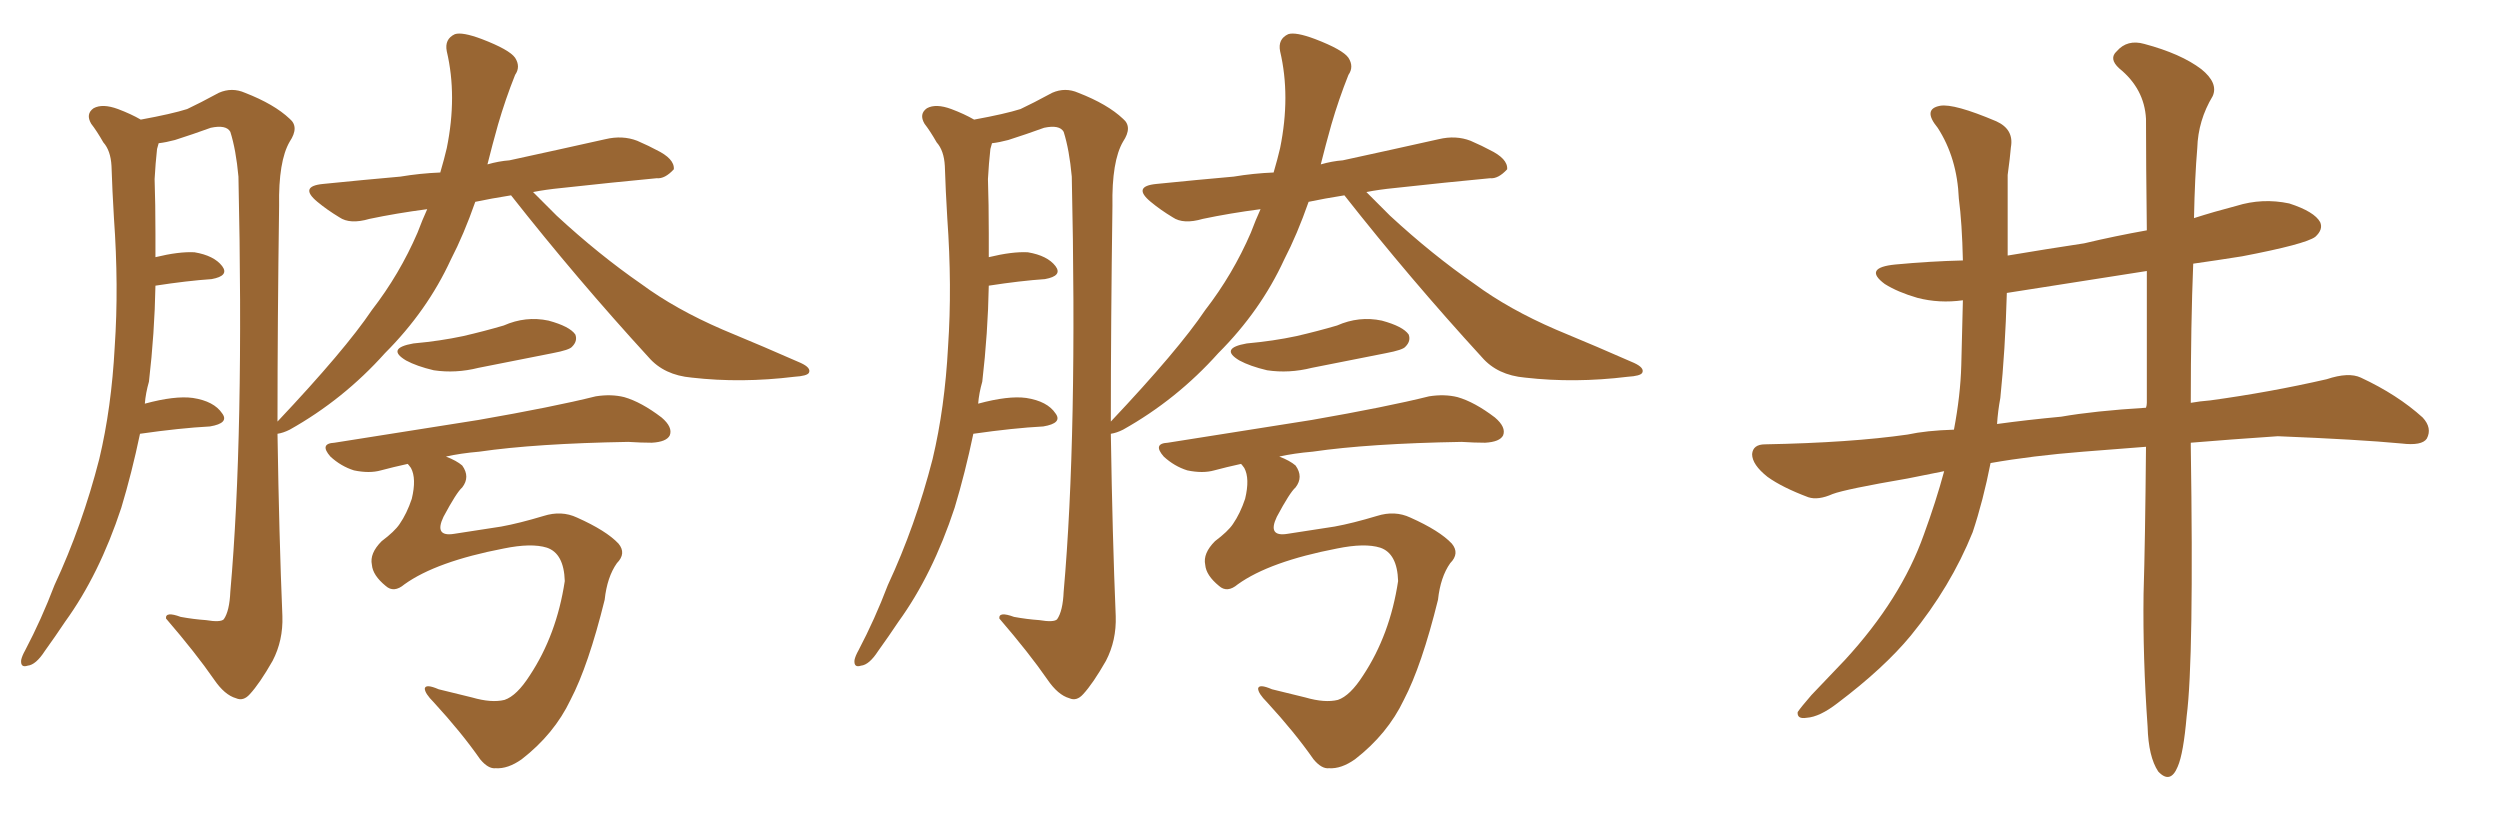 <svg xmlns="http://www.w3.org/2000/svg" xmlns:xlink="http://www.w3.org/1999/xlink" width="450" height="150"><path fill="#996633" padding="10" d="M91.99 35.16L91.99 35.16Q88.33 35.74 85.55 36.33L85.55 36.33Q83.50 42.19 81.15 46.73L81.15 46.73Q76.90 55.96 69.29 63.57L69.29 63.57Q61.82 71.92 52.15 77.34L52.15 77.34Q50.98 77.93 49.95 78.08L49.95 78.08Q50.24 96.68 50.83 110.89L50.83 110.89Q50.98 115.28 49.07 118.95L49.07 118.95Q46.73 123.05 44.97 124.95L44.97 124.95Q43.80 126.27 42.48 125.68L42.48 125.68Q40.43 125.10 38.53 122.31L38.53 122.31Q35.30 117.63 29.88 111.33L29.88 111.33Q29.74 110.01 32.52 111.04L32.52 111.04Q34.86 111.47 37.06 111.62L37.06 111.62Q39.70 112.06 40.28 111.47L40.28 111.47Q41.31 110.01 41.46 106.49L41.46 106.49Q43.95 78.37 42.92 31.79L42.92 31.79Q42.48 26.95 41.46 23.73L41.46 23.73Q40.72 22.41 37.94 23.00L37.94 23.00Q34.72 24.17 31.49 25.20L31.49 25.20Q29.88 25.63 28.56 25.78L28.56 25.78Q28.42 26.22 28.27 26.81L28.27 26.81Q27.98 29.44 27.83 32.23L27.83 32.23Q27.98 36.77 27.98 42.04L27.98 42.04Q27.98 44.09 27.98 46.29L27.98 46.29Q32.23 45.26 35.01 45.41L35.01 45.41Q38.53 46.00 39.99 47.90L39.99 47.90Q41.31 49.66 38.09 50.24L38.09 50.24Q33.69 50.54 27.98 51.42L27.98 51.42Q27.83 59.91 26.81 68.70L26.81 68.70Q26.22 70.75 26.07 72.66L26.07 72.66Q31.49 71.19 34.72 71.63L34.72 71.63Q38.53 72.22 39.99 74.41L39.99 74.41Q41.31 76.17 37.79 76.76L37.79 76.76Q32.37 77.05 25.20 78.08L25.20 78.08Q23.73 85.11 21.83 91.41L21.83 91.41Q17.87 103.42 11.72 111.91L11.72 111.91Q9.96 114.55 8.06 117.19L8.06 117.19Q6.45 119.68 4.98 119.82L4.98 119.82Q3.66 120.26 3.81 118.80L3.81 118.80Q3.96 118.07 4.54 117.04L4.54 117.04Q7.47 111.47 9.81 105.32L9.81 105.32Q14.79 94.63 17.87 82.62L17.87 82.62Q20.07 73.39 20.65 62.40L20.65 62.40Q21.39 51.56 20.51 39.26L20.51 39.26Q20.21 34.28 20.07 29.88L20.07 29.88Q19.92 27.10 18.60 25.63L18.60 25.63Q17.43 23.58 16.41 22.27L16.41 22.27Q15.38 20.51 16.85 19.48L16.85 19.48Q18.46 18.60 21.24 19.63L21.24 19.63Q23.58 20.51 25.34 21.53L25.34 21.53Q30.91 20.51 33.69 19.63L33.69 19.63Q35.89 18.60 39.40 16.70L39.40 16.70Q41.75 15.67 44.09 16.70L44.09 16.70Q49.37 18.75 52.15 21.39L52.15 21.39Q53.91 22.85 52.15 25.49L52.15 25.49Q50.10 29.00 50.24 37.06L50.24 37.06Q49.95 58.15 49.95 75.88L49.95 75.88Q62.11 62.99 66.94 55.81L66.94 55.81Q71.92 49.37 75.15 41.89L75.15 41.89Q76.03 39.55 76.90 37.65L76.90 37.65Q71.34 38.38 66.50 39.40L66.50 39.40Q62.99 40.43 61.08 39.11L61.08 39.11Q58.89 37.79 57.13 36.33L57.13 36.33Q53.76 33.54 58.15 33.11L58.15 33.11Q65.48 32.37 72.07 31.79L72.07 31.79Q75.59 31.20 79.25 31.05L79.25 31.05Q79.98 28.56 80.42 26.66L80.42 26.66Q82.32 17.29 80.42 9.23L80.42 9.23Q79.98 7.03 81.88 6.15L81.88 6.15Q83.20 5.71 86.72 7.03L86.72 7.03Q91.70 8.94 92.72 10.40L92.72 10.40Q93.75 12.01 92.72 13.48L92.72 13.48Q90.97 17.87 89.65 22.41L89.65 22.41Q88.62 26.07 87.74 29.59L87.74 29.59Q89.79 29.00 91.70 28.86L91.70 28.86Q100.49 26.95 108.98 25.05L108.98 25.05Q112.06 24.32 114.70 25.34L114.70 25.34Q117.04 26.37 118.07 26.95L118.07 26.95Q121.44 28.56 121.29 30.47L121.29 30.47Q119.68 32.23 118.21 32.08L118.21 32.08Q110.45 32.81 101.07 33.84L101.07 33.84Q98.14 34.13 95.95 34.57L95.95 34.57Q97.85 36.47 100.20 38.82L100.20 38.82Q107.81 45.85 115.43 51.12L115.43 51.12Q121.58 55.66 130.08 59.33L130.08 59.33Q137.84 62.55 144.14 65.33L144.14 65.33Q146.04 66.21 145.61 67.09L145.61 67.09Q145.31 67.68 142.97 67.82L142.97 67.82Q133.45 68.99 124.51 67.97L124.51 67.97Q119.53 67.53 116.75 64.31L116.75 64.31Q103.86 50.24 91.99 35.16ZM74.41 61.82L74.41 61.82Q79.25 61.38 83.35 60.50L83.35 60.50Q87.16 59.62 90.67 58.59L90.67 58.59Q94.63 56.84 98.73 57.71L98.73 57.71Q102.54 58.74 103.56 60.21L103.56 60.21Q104.00 61.38 102.98 62.40L102.98 62.40Q102.54 62.99 99.46 63.57L99.46 63.57Q92.72 64.89 86.13 66.21L86.13 66.21Q82.03 67.24 78.08 66.65L78.08 66.65Q75 65.92 73.10 64.89L73.10 64.89Q69.43 62.70 74.41 61.82ZM72.80 105.18L72.80 105.18L72.80 105.18Q70.90 106.79 69.43 105.47L69.43 105.47Q67.09 103.56 66.94 101.66L66.94 101.66Q66.50 99.61 68.70 97.41L68.70 97.41Q71.04 95.65 71.92 94.34L71.92 94.34Q73.24 92.43 74.12 89.79L74.12 89.79Q75 86.13 73.97 84.23L73.97 84.23Q73.54 83.64 73.39 83.50L73.39 83.50Q70.75 84.08 68.55 84.67L68.55 84.67Q66.50 85.25 63.72 84.67L63.72 84.67Q61.38 83.94 59.47 82.18L59.47 82.18Q57.42 79.83 60.21 79.69L60.21 79.69Q74.12 77.49 86.13 75.59L86.13 75.59Q99.61 73.24 107.23 71.34L107.23 71.34Q110.01 70.90 112.35 71.48L112.35 71.48Q115.43 72.36 119.09 75.15L119.09 75.15Q121.14 76.90 120.56 78.37L120.56 78.37Q119.97 79.54 117.33 79.69L117.33 79.69Q115.43 79.69 113.09 79.54L113.09 79.54Q96.39 79.83 86.28 81.30L86.28 81.30Q82.91 81.59 80.27 82.18L80.27 82.18Q82.18 82.91 83.20 83.79L83.20 83.79Q84.67 85.84 83.20 87.74L83.20 87.74Q82.18 88.62 79.83 93.02L79.83 93.02Q78.08 96.68 81.74 96.09L81.74 96.09Q86.57 95.36 90.23 94.78L90.23 94.78Q93.46 94.19 97.85 92.87L97.85 92.87Q101.07 91.85 103.86 93.16L103.86 93.16Q109.13 95.51 111.33 97.85L111.33 97.85Q112.79 99.61 111.04 101.37L111.04 101.37Q109.28 103.86 108.84 107.96L108.84 107.96Q105.91 119.82 102.69 125.98L102.69 125.98Q99.76 132.13 93.90 136.67L93.90 136.67Q91.41 138.43 89.21 138.28L89.21 138.28Q87.89 138.43 86.43 136.67L86.43 136.67Q83.06 131.84 78.08 126.42L78.08 126.42Q76.46 124.80 76.46 123.93L76.46 123.93Q76.61 123.05 78.96 124.07L78.96 124.07Q81.45 124.66 84.96 125.54L84.96 125.54Q88.48 126.56 90.82 125.98L90.82 125.98Q93.02 125.24 95.36 121.58L95.36 121.58Q100.20 114.26 101.66 104.59L101.66 104.59Q101.51 99.61 98.44 98.58L98.44 98.58Q95.65 97.71 90.67 98.73L90.67 98.73Q78.52 101.07 72.80 105.18ZM241.99 35.16L241.99 35.16Q238.33 35.74 235.55 36.33L235.55 36.33Q233.50 42.19 231.15 46.73L231.15 46.73Q226.90 55.96 219.29 63.57L219.29 63.57Q211.82 71.92 202.15 77.34L202.15 77.34Q200.98 77.93 199.95 78.08L199.95 78.08Q200.24 96.68 200.83 110.89L200.83 110.89Q200.98 115.28 199.07 118.95L199.07 118.95Q196.73 123.05 194.97 124.95L194.97 124.95Q193.80 126.27 192.48 125.68L192.48 125.68Q190.43 125.10 188.53 122.31L188.53 122.31Q185.30 117.63 179.88 111.33L179.88 111.33Q179.74 110.01 182.52 111.04L182.52 111.04Q184.86 111.47 187.06 111.62L187.06 111.62Q189.70 112.06 190.28 111.47L190.28 111.47Q191.31 110.01 191.46 106.49L191.46 106.49Q193.95 78.37 192.92 31.79L192.92 31.79Q192.48 26.95 191.46 23.73L191.46 23.73Q190.72 22.41 187.94 23.00L187.94 23.00Q184.72 24.17 181.49 25.20L181.49 25.20Q179.88 25.63 178.56 25.78L178.56 25.78Q178.42 26.22 178.27 26.81L178.27 26.81Q177.98 29.44 177.83 32.23L177.83 32.23Q177.98 36.77 177.98 42.04L177.98 42.04Q177.98 44.09 177.98 46.29L177.98 46.29Q182.23 45.26 185.01 45.41L185.01 45.41Q188.53 46.00 189.99 47.90L189.99 47.90Q191.31 49.66 188.09 50.24L188.09 50.24Q183.69 50.54 177.98 51.42L177.98 51.42Q177.83 59.91 176.81 68.70L176.81 68.70Q176.22 70.75 176.07 72.66L176.07 72.66Q181.49 71.19 184.72 71.63L184.72 71.63Q188.53 72.22 189.99 74.41L189.99 74.41Q191.31 76.17 187.79 76.76L187.79 76.76Q182.37 77.05 175.20 78.08L175.20 78.08Q173.73 85.11 171.83 91.41L171.83 91.41Q167.87 103.42 161.72 111.91L161.72 111.91Q159.96 114.55 158.06 117.19L158.06 117.19Q156.45 119.68 154.98 119.82L154.98 119.82Q153.66 120.26 153.81 118.80L153.81 118.80Q153.96 118.07 154.54 117.04L154.54 117.04Q157.47 111.47 159.81 105.32L159.81 105.32Q164.79 94.63 167.87 82.62L167.87 82.62Q170.07 73.39 170.65 62.40L170.65 62.40Q171.39 51.56 170.51 39.26L170.51 39.26Q170.21 34.28 170.07 29.88L170.07 29.88Q169.92 27.10 168.60 25.63L168.60 25.63Q167.43 23.58 166.41 22.27L166.41 22.27Q165.38 20.51 166.85 19.48L166.85 19.48Q168.46 18.60 171.24 19.63L171.24 19.63Q173.58 20.51 175.34 21.53L175.34 21.53Q180.91 20.51 183.69 19.63L183.69 19.63Q185.89 18.60 189.40 16.70L189.40 16.70Q191.75 15.67 194.09 16.70L194.09 16.70Q199.37 18.75 202.15 21.39L202.15 21.39Q203.91 22.85 202.15 25.49L202.15 25.49Q200.10 29.00 200.24 37.06L200.24 37.06Q199.95 58.15 199.95 75.88L199.95 75.88Q212.11 62.99 216.94 55.81L216.94 55.81Q221.92 49.37 225.15 41.89L225.15 41.89Q226.03 39.55 226.90 37.65L226.90 37.65Q221.34 38.38 216.50 39.40L216.50 39.40Q212.99 40.43 211.08 39.11L211.08 39.11Q208.89 37.79 207.13 36.33L207.13 36.33Q203.76 33.54 208.15 33.11L208.15 33.11Q215.48 32.37 222.07 31.79L222.07 31.79Q225.59 31.20 229.25 31.05L229.25 31.05Q229.98 28.56 230.42 26.66L230.42 26.66Q232.32 17.29 230.42 9.23L230.42 9.23Q229.98 7.03 231.88 6.15L231.88 6.15Q233.20 5.71 236.72 7.03L236.72 7.03Q241.70 8.94 242.72 10.40L242.72 10.40Q243.75 12.01 242.72 13.48L242.72 13.48Q240.97 17.87 239.65 22.41L239.65 22.41Q238.62 26.07 237.74 29.59L237.74 29.59Q239.79 29.00 241.70 28.86L241.70 28.86Q250.49 26.95 258.98 25.05L258.98 25.05Q262.06 24.32 264.70 25.34L264.70 25.34Q267.04 26.37 268.07 26.95L268.07 26.95Q271.44 28.56 271.29 30.47L271.29 30.47Q269.68 32.23 268.21 32.08L268.21 32.08Q260.45 32.81 251.07 33.84L251.07 33.84Q248.14 34.13 245.95 34.57L245.95 34.57Q247.85 36.47 250.20 38.82L250.20 38.82Q257.81 45.85 265.43 51.12L265.43 51.12Q271.58 55.66 280.08 59.33L280.08 59.33Q287.84 62.55 294.14 65.33L294.14 65.33Q296.04 66.21 295.61 67.09L295.61 67.09Q295.31 67.68 292.97 67.82L292.97 67.82Q283.45 68.99 274.51 67.97L274.51 67.97Q269.53 67.53 266.75 64.31L266.75 64.31Q253.86 50.24 241.99 35.16ZM224.41 61.82L224.41 61.82Q229.25 61.38 233.35 60.50L233.35 60.50Q237.16 59.62 240.67 58.59L240.67 58.59Q244.63 56.84 248.73 57.71L248.73 57.71Q252.54 58.74 253.56 60.21L253.56 60.21Q254.00 61.38 252.98 62.40L252.98 62.40Q252.54 62.99 249.46 63.57L249.46 63.57Q242.72 64.89 236.13 66.21L236.13 66.21Q232.03 67.24 228.08 66.65L228.08 66.65Q225 65.92 223.10 64.89L223.10 64.89Q219.43 62.70 224.41 61.82ZM222.80 105.18L222.80 105.18L222.80 105.18Q220.90 106.79 219.43 105.47L219.43 105.47Q217.09 103.56 216.94 101.66L216.94 101.66Q216.50 99.61 218.70 97.41L218.70 97.41Q221.04 95.65 221.92 94.34L221.92 94.34Q223.24 92.43 224.12 89.79L224.12 89.79Q225 86.13 223.97 84.23L223.97 84.23Q223.54 83.64 223.39 83.50L223.39 83.50Q220.75 84.08 218.55 84.67L218.55 84.67Q216.50 85.25 213.72 84.67L213.72 84.67Q211.38 83.94 209.47 82.18L209.47 82.18Q207.42 79.83 210.21 79.69L210.21 79.69Q224.12 77.49 236.13 75.59L236.13 75.59Q249.61 73.24 257.23 71.34L257.23 71.34Q260.01 70.90 262.35 71.48L262.35 71.48Q265.43 72.36 269.09 75.15L269.09 75.15Q271.14 76.90 270.56 78.37L270.56 78.37Q269.97 79.54 267.33 79.69L267.33 79.69Q265.43 79.69 263.09 79.54L263.09 79.54Q246.39 79.83 236.28 81.30L236.28 81.30Q232.91 81.59 230.27 82.18L230.27 82.18Q232.18 82.91 233.20 83.79L233.20 83.79Q234.67 85.84 233.20 87.74L233.20 87.74Q232.18 88.62 229.83 93.02L229.83 93.02Q228.08 96.68 231.74 96.09L231.74 96.09Q236.57 95.36 240.23 94.78L240.23 94.78Q243.46 94.19 247.85 92.87L247.85 92.87Q251.07 91.85 253.86 93.16L253.86 93.16Q259.13 95.51 261.33 97.85L261.33 97.85Q262.79 99.61 261.04 101.37L261.04 101.37Q259.28 103.86 258.84 107.96L258.84 107.96Q255.91 119.82 252.69 125.98L252.69 125.98Q249.76 132.13 243.90 136.67L243.90 136.67Q241.41 138.43 239.21 138.28L239.21 138.28Q237.89 138.43 236.43 136.67L236.43 136.67Q233.06 131.84 228.08 126.42L228.08 126.42Q226.46 124.80 226.46 123.93L226.46 123.93Q226.61 123.05 228.96 124.07L228.96 124.07Q231.45 124.66 234.96 125.54L234.96 125.54Q238.48 126.56 240.82 125.98L240.82 125.98Q243.02 125.24 245.36 121.58L245.36 121.58Q250.20 114.26 251.66 104.59L251.66 104.59Q251.51 99.61 248.44 98.58L248.44 98.58Q245.65 97.71 240.67 98.73L240.67 98.73Q228.52 101.07 222.80 105.18ZM386.28 80.42L386.28 80.42Q380.71 80.86 375 81.30L375 81.30Q365.77 82.03 358.30 83.35L358.30 83.35Q356.98 90.09 355.08 95.80L355.08 95.80Q351.12 105.62 343.95 114.40L343.95 114.40Q339.11 120.26 330.76 126.56L330.76 126.56Q327.54 129.05 325.20 129.20L325.20 129.20Q323.44 129.49 323.58 128.17L323.58 128.17Q324.17 127.29 326.07 125.10L326.07 125.10Q329.00 122.02 332.08 118.80L332.08 118.80Q342.19 107.81 346.29 96.24L346.29 96.24Q348.49 90.23 349.95 84.81L349.95 84.81Q346.14 85.55 343.36 86.13L343.36 86.13Q332.23 88.04 329.88 88.92L329.88 88.92Q327.25 90.09 325.49 89.50L325.49 89.50Q320.80 87.74 318.16 85.84L318.16 85.84Q315.38 83.64 315.38 81.74L315.38 81.74Q315.53 79.98 317.72 79.98L317.72 79.98Q333.11 79.69 343.36 78.22L343.36 78.22Q346.73 77.49 351.71 77.34L351.71 77.34Q352.88 71.19 353.03 65.77L353.03 65.77Q353.17 59.33 353.32 54.05L353.32 54.05Q349.07 54.64 345.12 53.61L345.12 53.61Q341.60 52.59 339.26 51.12L339.26 51.12Q335.30 48.19 341.16 47.61L341.16 47.61Q347.46 47.02 353.32 46.88L353.32 46.88Q353.17 40.14 352.59 35.74L352.59 35.74Q352.29 28.42 348.78 23.00L348.78 23.00Q346.00 19.63 349.22 19.04L349.22 19.04Q351.71 18.60 359.33 21.83L359.33 21.83Q362.55 23.29 361.96 26.51L361.96 26.51Q361.82 28.27 361.38 31.49L361.38 31.49Q361.38 38.96 361.38 46.00L361.38 46.00Q368.41 44.82 375.15 43.80L375.15 43.80Q380.71 42.48 386.43 41.46L386.43 41.46Q386.28 29.30 386.28 21.39L386.28 21.39Q385.99 15.97 381.45 12.30L381.45 12.30Q379.54 10.55 381.01 9.23L381.01 9.23Q382.91 7.03 385.99 7.91L385.99 7.91Q392.58 9.67 396.24 12.45L396.24 12.45Q399.32 14.94 398.29 17.29L398.29 17.29Q395.65 21.68 395.51 26.66L395.51 26.66Q395.07 31.79 394.92 39.26L394.92 39.26Q398.58 38.09 402.54 37.06L402.54 37.06Q407.23 35.60 412.06 36.62L412.06 36.62Q416.60 38.09 417.63 39.99L417.63 39.99Q418.21 41.31 416.75 42.63L416.75 42.63Q414.99 43.95 403.56 46.14L403.56 46.14Q398.88 46.88 394.78 47.46L394.78 47.46Q394.34 58.30 394.34 72.51L394.34 72.51Q395.95 72.22 397.85 72.07L397.85 72.07Q408.54 70.61 418.80 68.26L418.80 68.26Q422.75 66.94 424.95 67.97L424.95 67.97Q431.54 71.04 436.08 75.15L436.08 75.15Q437.84 77.05 436.82 78.96L436.82 78.96Q435.94 80.27 432.28 79.83L432.28 79.83Q424.51 79.10 410.01 78.52L410.01 78.52Q401.37 79.10 394.34 79.69L394.34 79.69Q394.34 79.83 394.34 80.27L394.34 80.27Q394.92 118.65 393.60 128.91L393.60 128.91Q393.02 135.64 391.99 137.99L391.99 137.99Q390.67 141.21 388.48 138.87L388.48 138.87Q386.72 136.23 386.57 130.81L386.57 130.81Q385.69 118.36 385.84 106.93L385.84 106.93Q386.13 97.56 386.28 80.42ZM386.43 72.51L386.43 72.51L386.43 72.51Q386.43 59.03 386.43 48.78L386.43 48.78Q373.24 50.83 361.23 52.73L361.23 52.73Q360.94 63.13 360.06 71.63L360.06 71.63Q359.62 73.97 359.47 76.32L359.47 76.32Q364.75 75.59 371.04 75L371.04 75Q376.90 73.97 386.28 73.39L386.28 73.39Q386.43 72.95 386.43 72.51Z"/></svg>